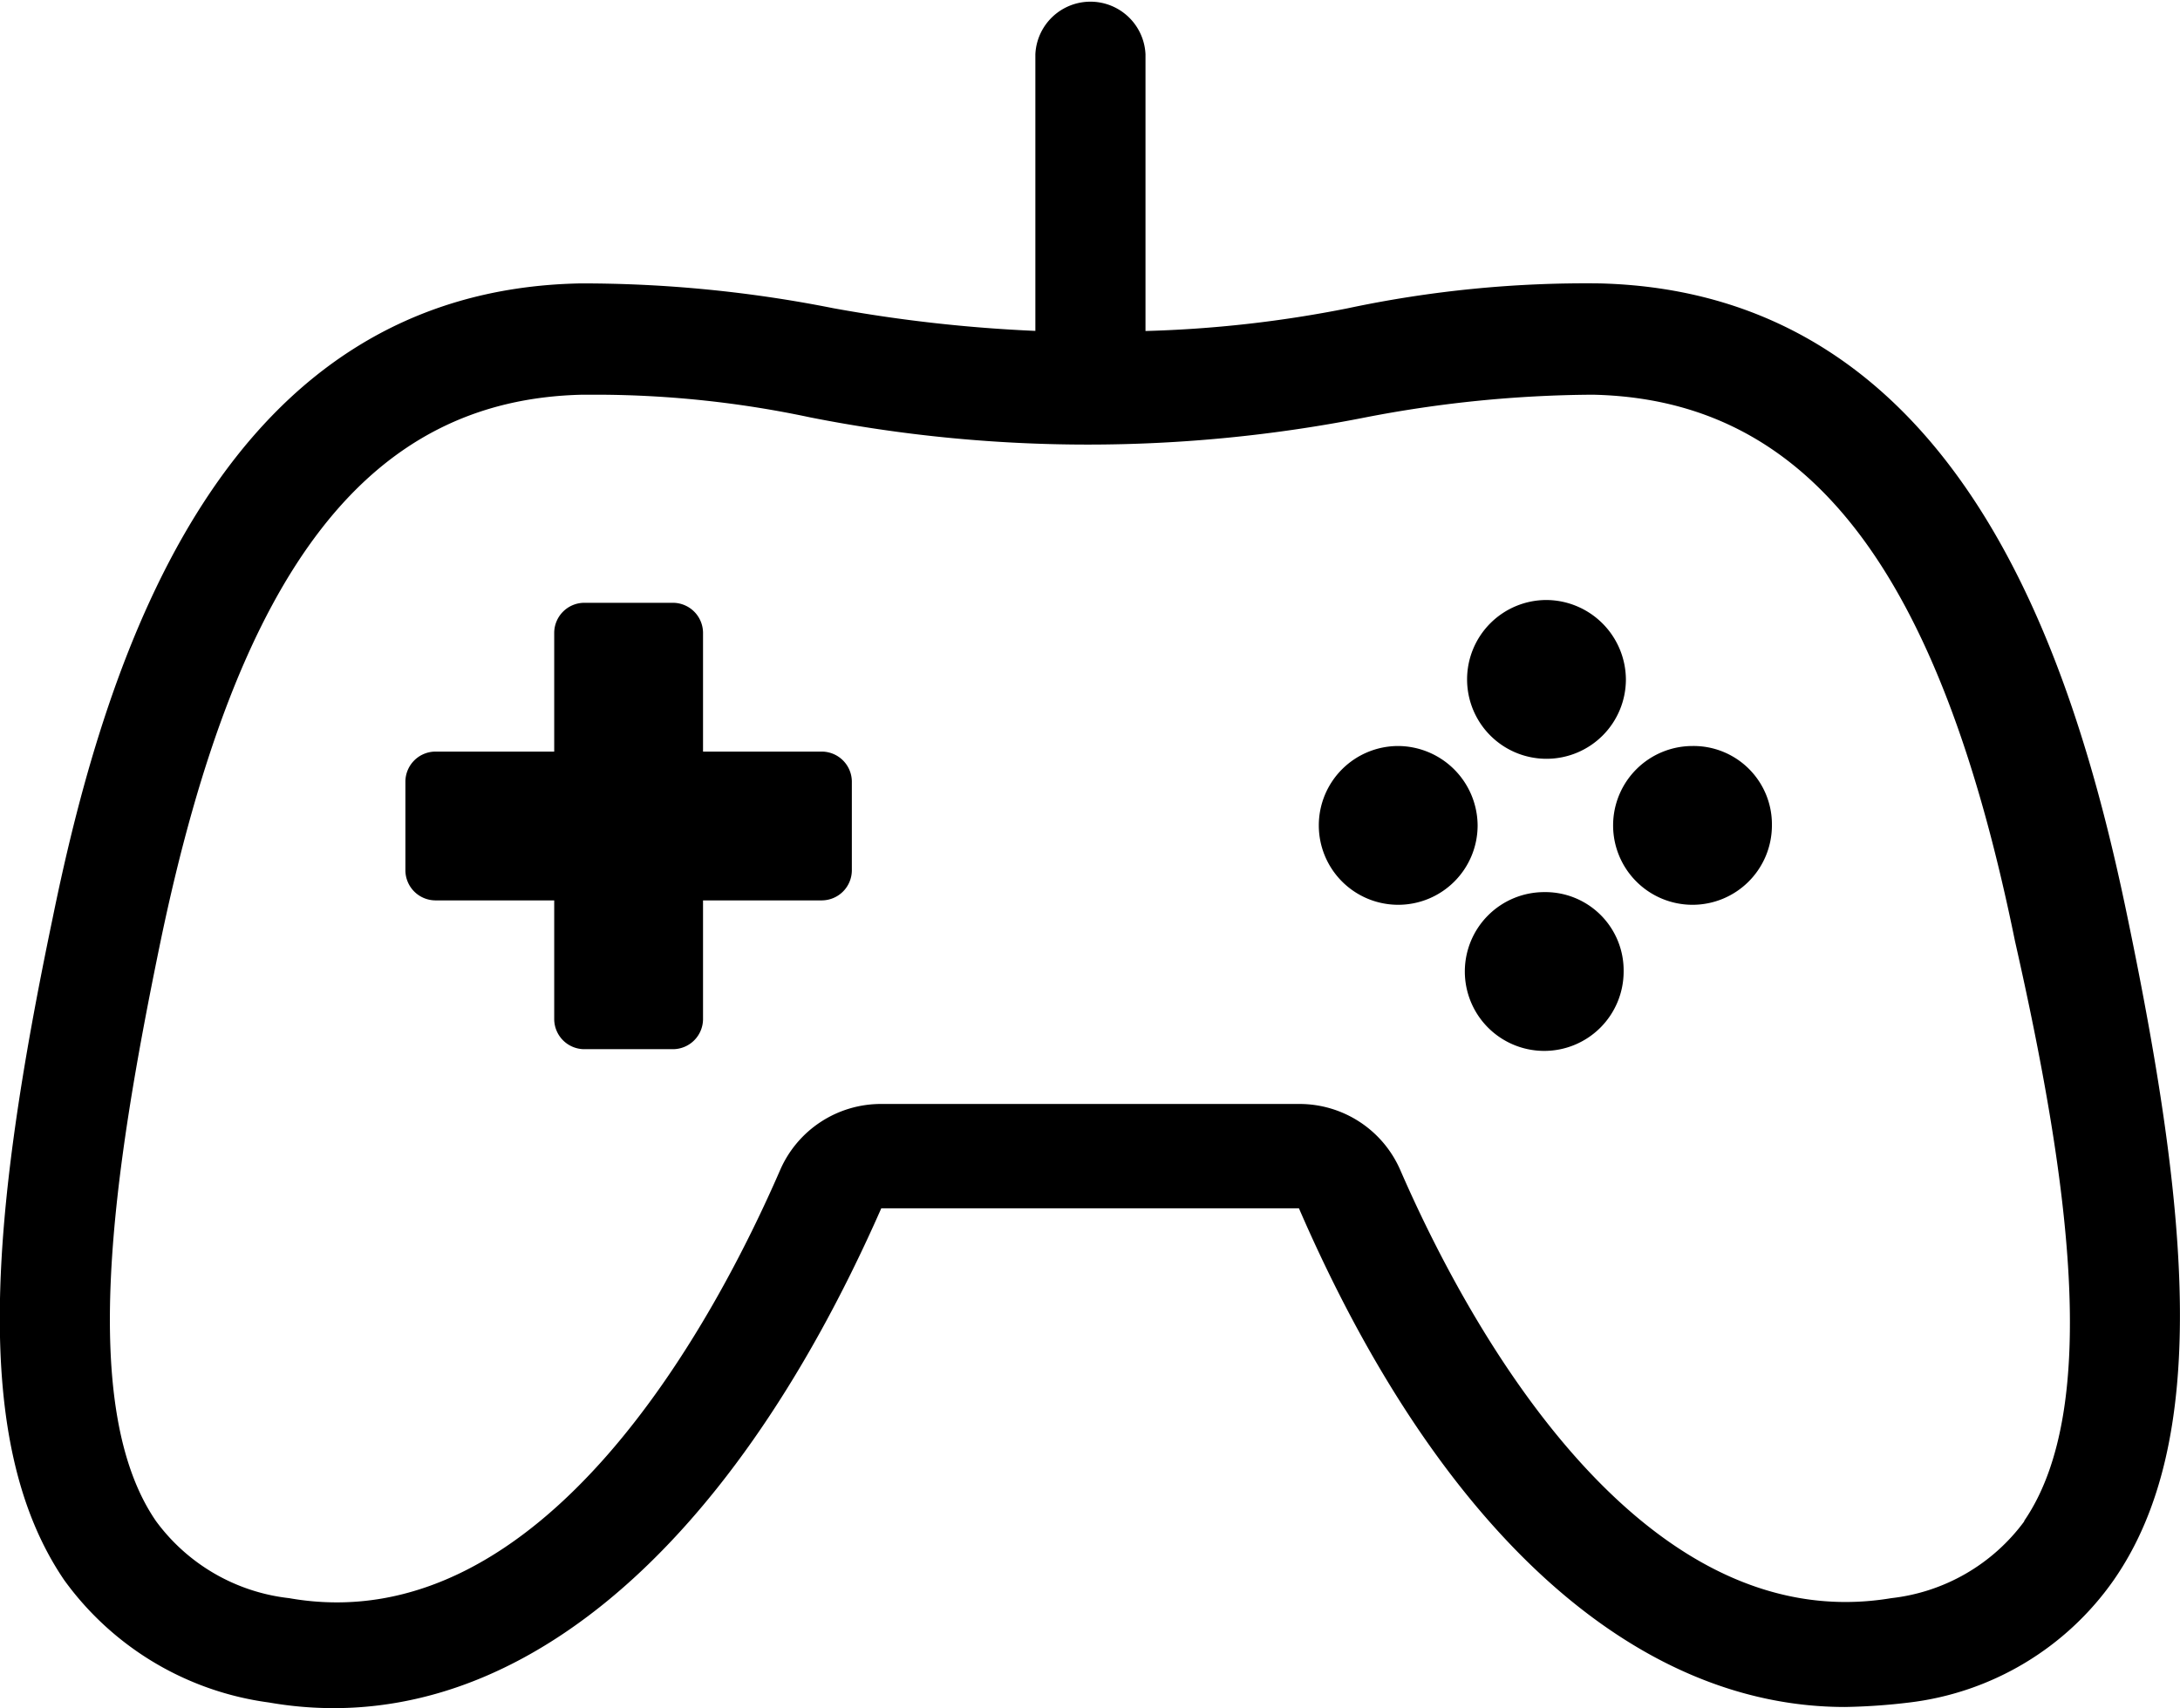 <svg id="noun_Game_2007259" xmlns="http://www.w3.org/2000/svg" width="20.289" height="15.899" viewBox="0 0 20.289 15.899">
  <g id="Group_10081" data-name="Group 10081" transform="translate(0)">
    <path id="Path_25055" data-name="Path 25055" d="M22.3,20.846c-.513-2.49-1.6-5.824-4.912-5.908a10.662,10.662,0,0,0-2.349.232,11.14,11.14,0,0,1-1.88.211V12.806a.513.513,0,0,0-1.025,0v2.574a13.839,13.839,0,0,1-1.88-.211A11.961,11.961,0,0,0,7.9,14.938c-3.311.063-4.4,3.4-4.912,5.908-.577,2.764-.769,4.874.107,6.161A2.809,2.809,0,0,0,5,28.147c2.179.38,4.25-1.308,5.7-4.6h3.887c1.3,3,3.118,4.642,5.083,4.642a5.7,5.7,0,0,0,.6-.042,2.716,2.716,0,0,0,1.9-1.139C23.066,25.72,22.874,23.61,22.3,20.846Zm-.961,5.613a1.783,1.783,0,0,1-1.239.717c-2.392.4-3.994-2.659-4.571-3.988a1.023,1.023,0,0,0-.94-.612H10.7a1.023,1.023,0,0,0-.94.612c-.577,1.329-2.179,4.41-4.571,3.988a1.783,1.783,0,0,1-1.239-.717c-.726-1.055-.406-3.228.043-5.4.726-3.482,1.944-5.043,3.93-5.085h.15a9.616,9.616,0,0,1,1.965.211,13.315,13.315,0,0,0,5.169,0,11.379,11.379,0,0,1,2.114-.211c2.008.042,3.225,1.625,3.93,5.085C21.742,23.23,22.063,25.4,21.336,26.458Z" transform="translate(-2.498 -12.3)"/>
    <path id="Path_25056" data-name="Path 25056" d="M24.377,41.085H23.27V39.977a.281.281,0,0,0-.277-.277h-.831a.281.281,0,0,0-.277.277v1.108H20.777a.281.281,0,0,0-.277.277v.831a.281.281,0,0,0,.277.277h1.108v1.108a.281.281,0,0,0,.277.277h.831a.281.281,0,0,0,.277-.277V42.47h1.108a.281.281,0,0,0,.277-.277v-.831A.281.281,0,0,0,24.377,41.085Z" transform="translate(-16.727 -34.089)"/>
    <path id="Path_25057" data-name="Path 25057" d="M67.539,39a.739.739,0,1,0,.739.739A.744.744,0,0,0,67.539,39Z" transform="translate(-53.146 -33.415)"/>
    <path id="Path_25058" data-name="Path 25058" d="M73.939,45.5a.739.739,0,1,0,.739.739A.729.729,0,0,0,73.939,45.5Z" transform="translate(-58.187 -38.556)"/>
    <path id="Path_25059" data-name="Path 25059" d="M61.039,45.5a.739.739,0,1,0,.739.739A.744.744,0,0,0,61.039,45.5Z" transform="translate(-48.026 -38.556)"/>
    <path id="Path_25060" data-name="Path 25060" d="M67.439,52a.739.739,0,1,0,.739.739A.729.729,0,0,0,67.439,52Z" transform="translate(-53.067 -43.696)"/>
  </g>
</svg>
